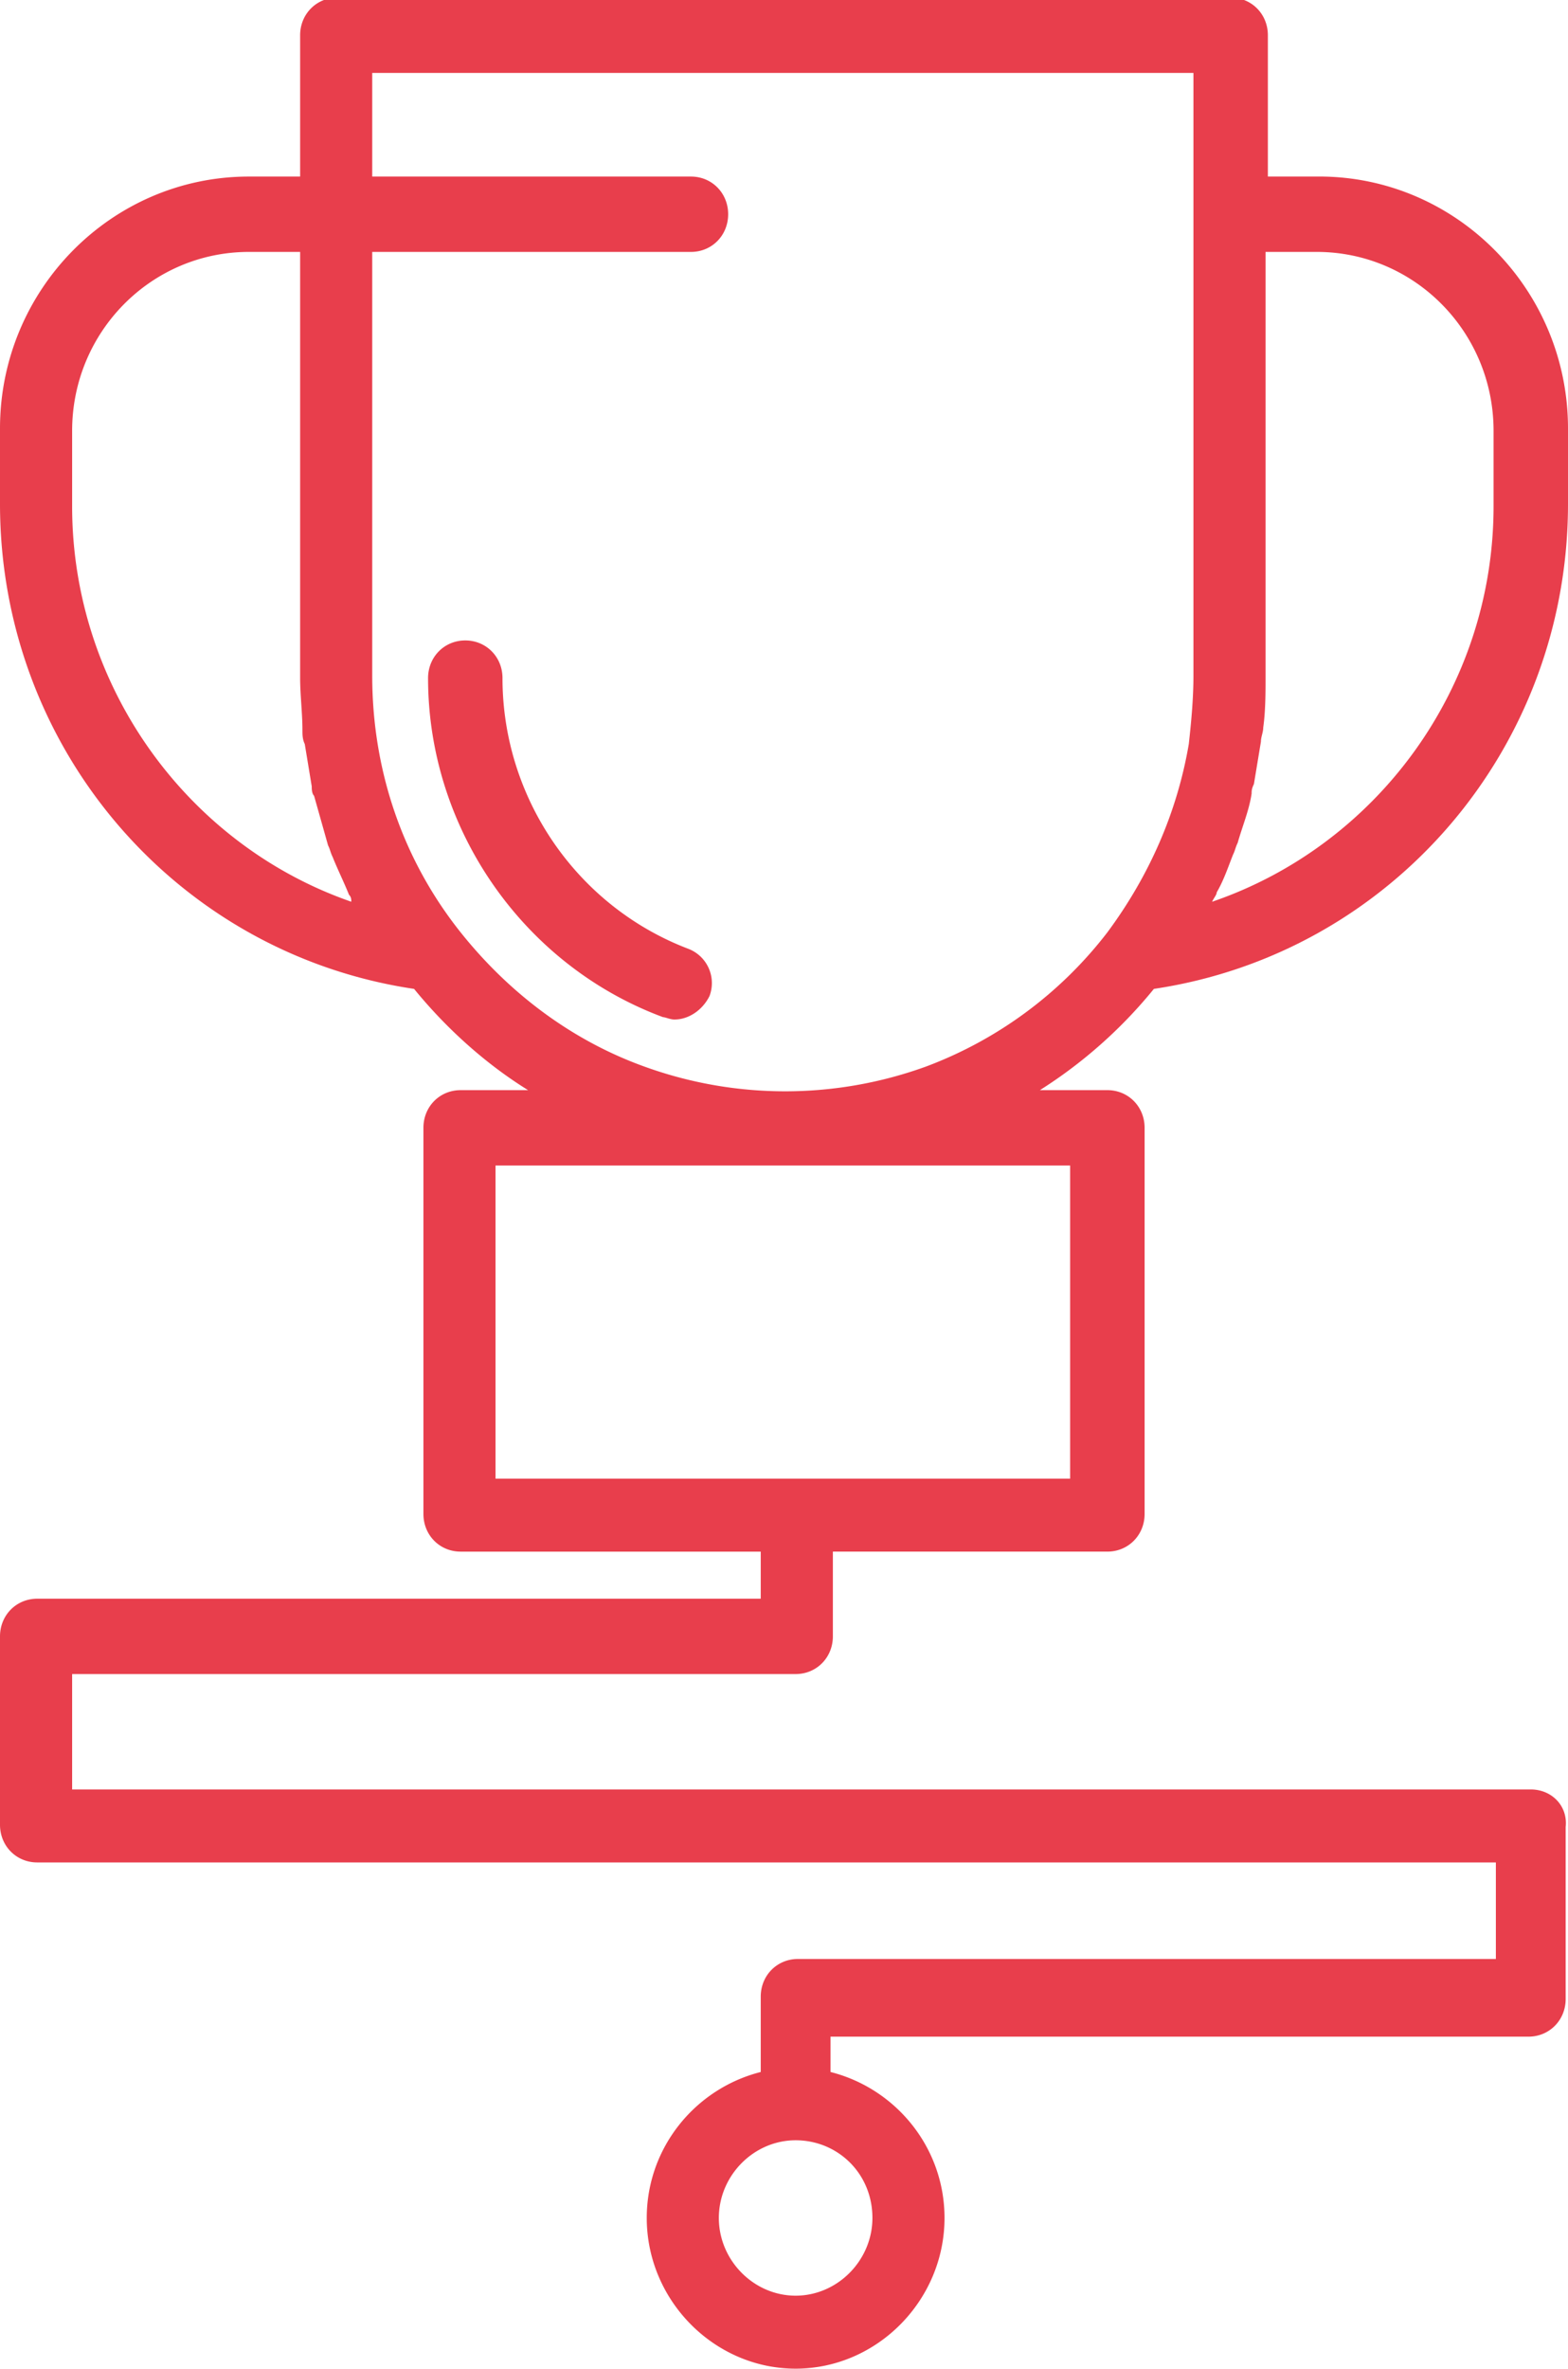 <svg xmlns="http://www.w3.org/2000/svg" width="49" height="74" fill="none"><g fill="#E83E4C" clip-path="url(#clip0)"><path d="M21.083 31.85c.436 0 .873-.293 1.09-.735a1.147 1.147 0 0 0-.654-1.47c-3.49-1.325-5.816-4.709-5.816-8.46 0-.662-.508-1.177-1.163-1.177-.654 0-1.163.515-1.163 1.177 0 4.708 2.98 8.974 7.343 10.592.072 0 .218.074.363.074z"/><path d="M27.263 69.291c0 1.324-1.09 2.428-2.4 2.428-1.308 0-2.399-1.104-2.399-2.428 0-1.324 1.09-2.427 2.4-2.427 1.308 0 2.399 1.03 2.399 2.427zm-11.778-32.88h17.957v9.783H15.485V36.41zm-1.09-7.283c-1.818-2.28-2.763-5.075-2.763-8.018V7.87h9.96c.654 0 1.163-.515 1.163-1.177s-.509-1.177-1.163-1.177h-9.96V2.279h25.663V21.11c0 .736-.072 1.471-.145 2.134-.364 2.133-1.236 4.119-2.545 5.884a12.811 12.811 0 0 1-5.67 4.193 12.909 12.909 0 0 1-8.797 0c-2.254-.81-4.217-2.28-5.743-4.193zM2.254 15.814V13.46c0-3.09 2.472-5.59 5.525-5.59h1.6v13.314c0 .515.072 1.103.072 1.618 0 .147 0 .294.073.442l.218 1.324c0 .073 0 .22.073.294l.436 1.545c.072.147.072.22.145.367.145.368.364.81.509 1.177.073.074.073.147.073.22-5.09-1.764-8.724-6.693-8.724-12.357zm35.768 12.064c.218-.368.364-.81.51-1.177.072-.147.072-.22.145-.368.145-.515.363-1.03.436-1.545 0-.073 0-.147.072-.294l.219-1.324c0-.147.072-.294.072-.441.073-.515.073-1.104.073-1.619V7.87h1.6c3.053 0 5.525 2.5 5.525 5.59v2.354c0 5.664-3.635 10.593-8.797 12.358.073-.147.145-.22.145-.294zm9.815 28.026H2.254v-3.605h22.61c.654 0 1.163-.515 1.163-1.177v-2.648h8.578c.655 0 1.164-.515 1.164-1.177V35.234c0-.663-.51-1.177-1.164-1.177h-2.108a14.746 14.746 0 0 0 3.562-3.163C43.475 29.79 49 23.39 49 15.74v-2.354c0-4.34-3.49-7.871-7.779-7.871h-1.6V1.102c0-.662-.508-1.177-1.163-1.177H10.543c-.655 0-1.164.515-1.164 1.177v4.414h-1.6C3.49 5.516 0 9.046 0 13.386v2.355c0 7.65 5.525 14.05 12.94 15.153 1.019 1.25 2.254 2.354 3.563 3.163h-2.108c-.655 0-1.163.514-1.163 1.177v12.063c0 .662.508 1.177 1.163 1.177h9.378v1.471H1.163C.51 49.945 0 50.46 0 51.122v5.885c0 .662.509 1.177 1.163 1.177h45.583V61.2h-21.81c-.654 0-1.163.515-1.163 1.177v2.354c-2.036.515-3.562 2.354-3.562 4.56 0 2.575 2.108 4.708 4.652 4.708 2.545 0 4.653-2.133 4.653-4.708 0-2.206-1.526-4.045-3.562-4.56v-1.104h21.81c.654 0 1.163-.515 1.163-1.177v-5.37c.073-.661-.436-1.176-1.09-1.176z"/></g><defs><clipPath id="clip0"><path fill="#fff" d="M0 0h49v74H0z"/></clipPath></defs></svg>